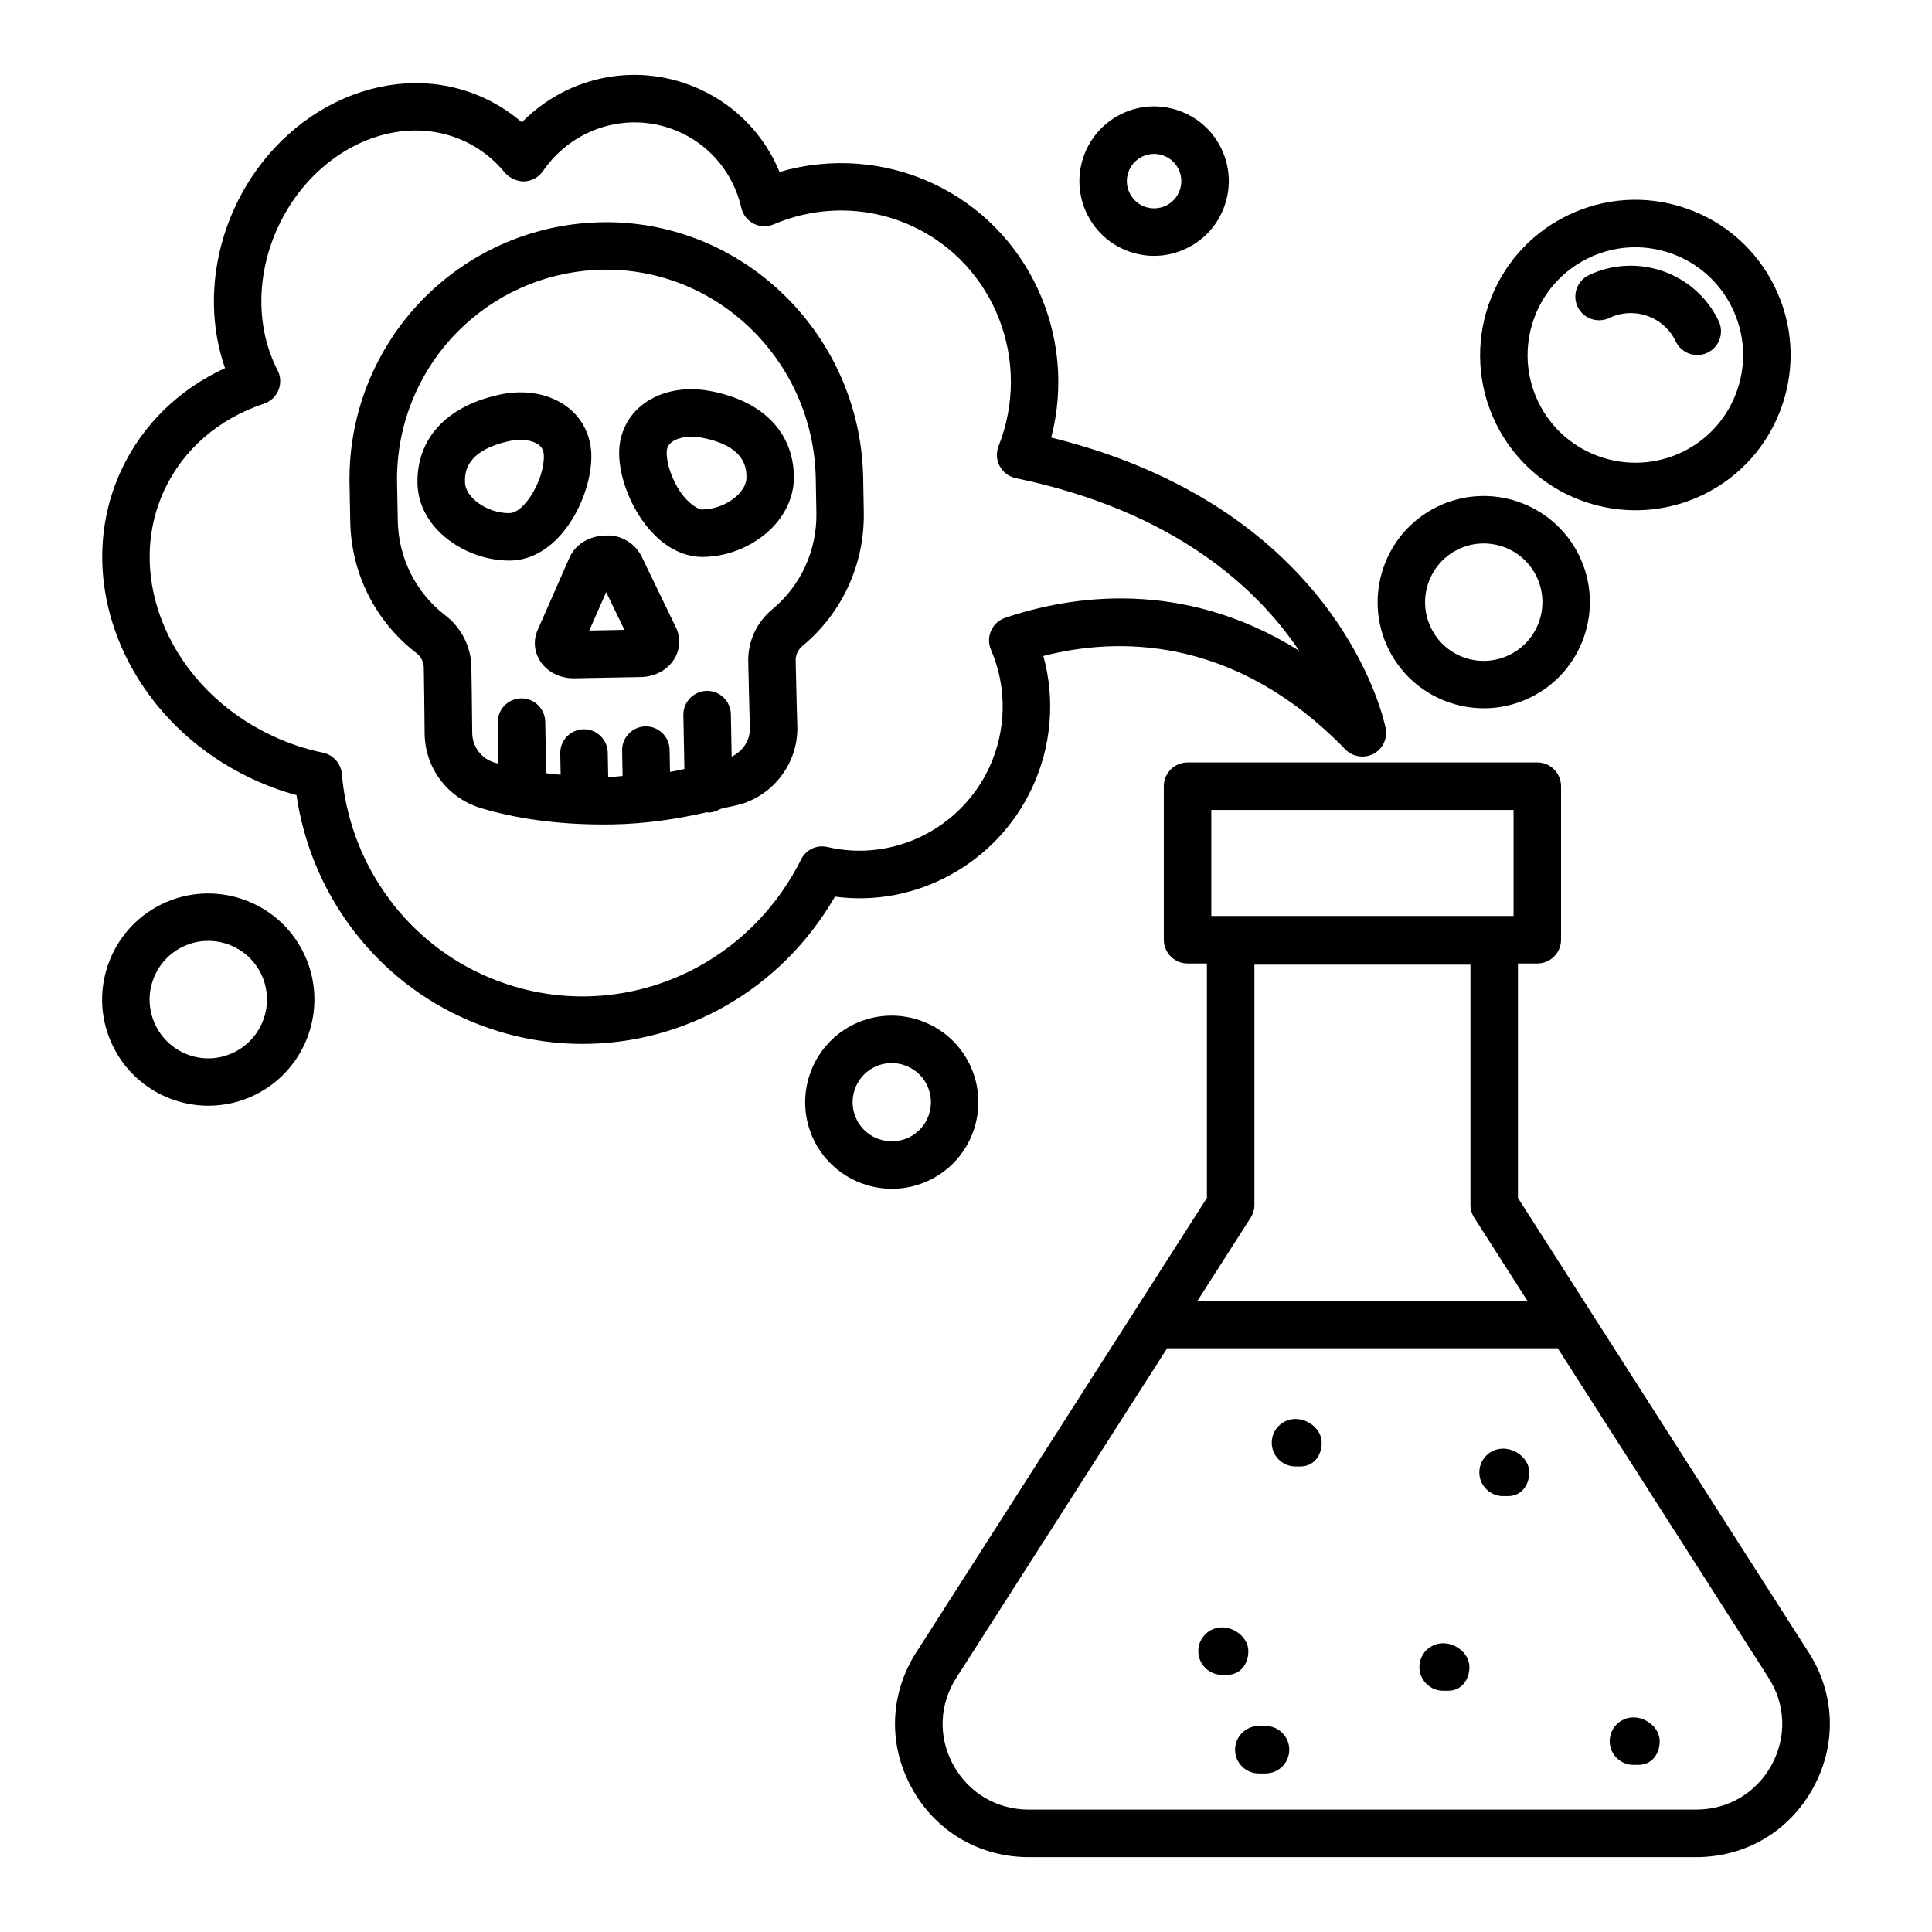 <?xml version="1.0" encoding="UTF-8"?>
<!-- Uploaded to: ICON Repo, www.svgrepo.com, Generator: ICON Repo Mixer Tools -->
<svg fill="#000000" width="800px" height="800px" version="1.1" viewBox="144 144 512 512" xmlns="http://www.w3.org/2000/svg">
 <g>
  <path d="m526.45 579.48c-3.469 0-6.293 2.824-6.293 6.293s2.824 6.293 6.293 6.293h1.336c3.469 0 5.621-2.824 5.621-6.293s-3.488-6.293-6.957-6.293z"/>
  <path d="m417.52 352.78c5.144-11.008 6.156-23.414 2.981-34.945 19.098-4.914 50.297-5.836 80.035 24.766 1.934 1.996 4.945 2.441 7.445 1.184 2.457-1.305 3.777-4.07 3.238-6.801-0.492-2.426-12.453-58.188-88.637-77.027 6.984-26.859-5.879-55.449-31.383-67.355-12.711-5.934-27.207-6.961-40.609-3.031-3.961-9.598-11.285-17.344-20.836-21.793-16.289-7.613-35.16-3.887-47.457 8.637-2.981-2.562-6.266-4.699-9.855-6.371-23.867-11.141-53.5 1.719-66.09 28.656-6.496 13.91-7.402 29.465-2.711 42.859-12.277 5.648-21.895 15.039-27.461 26.953-13.887 29.738 1.656 66.48 34.66 81.895 3.793 1.781 7.723 3.223 11.738 4.312 3.707 25.547 19.988 47.75 43.336 58.664 10.547 4.93 21.602 7.262 32.473 7.262 26.836 0 52.586-14.234 66.879-39.027 21.469 2.898 42.855-8.707 52.254-28.836zm-61.23 19.008c-15.922 31.781-53.309 45.047-85.043 30.199-20.656-9.656-34.699-29.922-36.656-52.891-0.238-2.766-2.266-5.051-4.988-5.621-4.606-0.953-9.121-2.457-13.426-4.469-26.723-12.48-39.551-41.73-28.598-65.191 5.012-10.73 14.387-18.84 26.379-22.836 1.742-0.582 3.148-1.895 3.84-3.602 0.691-1.695 0.605-3.625-0.238-5.25-5.789-11.199-5.719-25.449 0.191-38.109 7.379-15.797 22.062-25.441 36.426-25.441 4.422 0 8.812 0.922 12.957 2.848 4.129 1.934 7.723 4.742 10.688 8.352 1.258 1.535 3.547 2.387 5.129 2.289 1.98-0.086 3.809-1.09 4.93-2.719 8.215-11.953 23.566-16.242 36.57-10.188 8.137 3.801 13.973 11.055 16.012 19.914 0.414 1.82 1.613 3.356 3.269 4.199 1.672 0.836 3.625 0.898 5.328 0.176 11.836-5.066 25.258-4.867 36.832 0.539 21.68 10.125 31.676 35.711 22.738 58.25-0.676 1.734-0.566 3.668 0.309 5.297 0.891 1.645 2.441 2.793 4.269 3.18 42.285 8.781 64.086 29.355 75.094 45.738-31.09-19.484-61.031-14.445-77.918-8.723-1.672 0.566-3.023 1.797-3.731 3.41-0.723 1.598-0.723 3.438-0.031 5.051 4.312 9.965 4.129 21.355-0.492 31.273-7.598 16.258-25.531 25.027-42.758 21.02-2.906-0.719-5.793 0.695-7.082 3.305z"/>
  <path d="m372.75 270.54c-0.723-37.469-31.168-67.66-68.062-67.66-0.246 0-0.508 0-0.766 0.008-16.844 0.184-32.934 6.562-45.309 17.957-14.34 13.188-22.355 31.914-21.984 51.371l0.191 10.027c0.262 13.773 6.656 26.469 17.574 34.867 1.199 0.922 1.918 2.363 1.918 3.914 0 0.016 0.23 14.738 0.215 16.949-0.062 9.336 5.926 17.441 14.906 20.176 9.426 2.856 20.559 4.344 32.348 4.344 0.859 0 1.734 0 2.609-0.016 8.934-0.172 17.207-1.457 24.969-3.227 0.137 0.008 0.254 0.078 0.395 0.078h0.121c1.117-0.023 2.106-0.414 3.004-0.941 2.047-0.547 4.336-0.875 6.242-1.527 8.734-2.996 14.57-11.5 14.172-20.742-0.105-2.211-0.414-16.934-0.43-16.996-0.047-1.504 0.613-2.949 1.781-3.93 10.594-8.766 16.52-21.711 16.273-35.496zm-24.133 34.973c-4.176 3.484-6.481 8.582-6.324 13.941 0 0 0.336 15 0.445 17.227 0.141 3.406-1.801 6.387-4.84 7.828l-0.211-11.25c-0.078-3.422-2.871-6.172-6.293-6.172h-0.121c-3.469 0.078-6.234 2.934-6.172 6.418l0.27 14.289c-1.301 0.246-2.469 0.559-3.812 0.762l-0.109-5.883c-0.078-3.422-2.871-6.172-6.293-6.172h-0.121c-3.469 0.078-6.234 2.949-6.172 6.418l0.125 6.727c-0.965 0.039-1.859 0.227-2.828 0.246-0.328 0.008-0.656-0.02-0.984-0.016l-0.121-6.445c-0.078-3.422-2.871-6.172-6.293-6.172h-0.121c-3.469 0.078-6.234 2.934-6.172 6.418l0.105 5.629c-1.289-0.121-2.57-0.234-3.832-0.398l-0.25-13.66c-0.078-3.422-2.871-6.172-6.293-6.172h-0.121c-3.469 0.078-6.234 2.934-6.172 6.418l0.199 10.871c-0.32-0.09-0.688-0.152-0.996-0.246-3.609-1.09-6.004-4.328-5.973-8.047 0.016-2.242-0.215-17.164-0.215-17.164-0.031-5.359-2.594-10.5-6.848-13.773-7.859-6.035-12.473-15.199-12.66-25.133l-0.191-10.027c-0.301-15.852 6.234-31.121 17.918-41.867 10.086-9.289 23.215-14.484 36.957-14.641h0.613c30.078 0 54.902 24.688 55.473 55.324l0.168 9.137c0.164 9.941-4.106 19.262-11.734 25.586z"/>
  <path d="m300.71 264.58c-0.105-5.059-2.289-9.52-6.141-12.551-4.773-3.738-11.547-4.961-18.531-3.371-13.816 3.117-21.617 11.637-21.402 23.398 0.23 12.176 12.883 20.496 24.273 20.496h0.398c13.176-0.262 21.605-17.012 21.402-27.973zm-21.629 15.383c-0.078 0.016-0.137 0.016-0.215 0.016-5.727 0-11.562-4.07-11.637-8.168-0.047-2.242-0.152-8.23 11.578-10.887 1.059-0.238 2.106-0.352 3.102-0.352 1.996 0 3.777 0.477 4.914 1.352 0.875 0.707 1.289 1.598 1.305 2.902 0.117 6.293-5.133 15.074-9.047 15.137z"/>
  <path d="m332.14 247.61c-7.047-1.297-13.785 0.168-18.395 4.07-3.746 3.172-5.758 7.707-5.664 12.781 0.105 5.359 2.348 11.883 5.863 17.043 4.438 6.512 10.211 10.086 16.273 10.086h0.293c6.785-0.121 13.617-3.07 18.254-7.875 3.715-3.867 5.711-8.66 5.633-13.527-0.227-11.746-8.332-19.977-22.258-22.578zm7.57 27.367c-2.301 2.394-6.004 3.977-9.426 4.023-1.152 0.246-3.992-1.719-5.941-4.574-2.473-3.641-3.625-7.738-3.668-10.211-0.031-1.305 0.336-2.211 1.199-2.934 1.656-1.383 4.789-1.879 7.969-1.312 11.82 2.219 11.945 8.207 11.977 10.465 0.039 1.918-1.125 3.527-2.109 4.543z"/>
  <path d="m314.02 291.45c-1.703-3.484-5.68-5.941-9.828-5.496-4.16 0.105-7.801 2.41-9.305 5.879l-8.414 19.145c-1.199 2.719-0.922 5.82 0.738 8.305 1.859 2.809 5.144 4.469 8.812 4.469h0.199l17.656-0.324c3.746-0.094 7.047-1.887 8.844-4.836 1.551-2.547 1.703-5.648 0.414-8.293zm-13.863 19.652 4.484-10.18 4.836 9.996z"/>
  <path d="m623.18 581.7-76.906-120.23v-62.137h5.129c3.469 0 6.293-2.824 6.293-6.293v-40.688c0-3.469-2.824-6.293-6.293-6.293h-92.688c-3.469 0-6.293 2.824-6.293 6.293v40.688c0 3.469 2.824 6.293 6.293 6.293h5.129v62.137l-76.875 120.19c-7.156 10.992-7.707 24.441-1.445 35.988 6.281 11.59 17.902 18.516 31.105 18.516h176.86c13.203 0 24.828-6.926 31.105-18.516 6.266-11.547 5.715-24.996-1.41-35.945zm-158.17-223.05h80.098v28.098h-80.098zm10.426 108.05c0.645-1.012 0.996-2.195 0.996-3.394v-63.656h57.254v63.656c0 1.199 0.352 2.379 0.996 3.394l14.086 22.016h-87.414zm138.11 144.95c-4.055 7.461-11.547 11.914-20.051 11.914h-176.86c-8.504 0-15.996-4.453-20.051-11.914-4.023-7.43-3.668-16.074 0.953-23.168l55.766-87.176h103.52l55.797 87.223c4.586 7.043 4.941 15.688 0.918 23.121z"/>
  <path d="m487.32 520.04c-3.469 0-6.293 2.824-6.293 6.293s2.824 6.293 6.293 6.293h1.305c3.469 0 5.633-2.824 5.633-6.293 0.004-3.469-3.465-6.293-6.938-6.293z"/>
  <path d="m542.33 527.9c-3.469 0-6.293 2.824-6.293 6.293s2.824 6.293 6.293 6.293h1.305c3.469 0 5.633-2.824 5.633-6.293 0.004-3.469-3.465-6.293-6.938-6.293z"/>
  <path d="m474.82 581.56c0-3.469-3.5-6.293-6.969-6.293s-6.293 2.824-6.293 6.293 2.824 6.293 6.293 6.293h1.352c3.469 0.004 5.617-2.824 5.617-6.293z"/>
  <path d="m479.38 601.4h-1.781c-3.469 0-6.293 2.824-6.293 6.293s2.824 6.293 6.293 6.293h1.781c3.469 0 6.293-2.824 6.293-6.293 0.004-3.469-2.824-6.293-6.293-6.293z"/>
  <path d="m576.88 599.13c-3.469 0-6.293 2.824-6.293 6.293s2.824 6.293 6.293 6.293h1.336c3.469 0 5.621-2.824 5.621-6.293-0.004-3.469-3.488-6.293-6.957-6.293z"/>
  <path d="m577.44 279.22c6.082 0 12.25-1.352 18.055-4.191h0.016c9.855-4.852 17.242-13.234 20.789-23.637 3.562-10.402 2.84-21.562-1.996-31.422-4.836-9.863-13.234-17.258-23.629-20.805-10.426-3.562-21.555-2.832-31.414 2.004-20.375 9.988-28.805 34.691-18.824 55.059 7.156 14.547 21.805 22.992 37.004 22.992zm-12.637-66.762c3.977-1.949 8.246-2.934 12.543-2.934 3.117 0 6.234 0.516 9.258 1.543 7.215 2.465 13.035 7.598 16.398 14.445 3.379 6.848 3.867 14.594 1.398 21.809-2.457 7.215-7.586 13.043-14.434 16.406-14.156 6.91-31.305 1.074-38.23-13.043-6.938-14.141-1.07-31.289 13.066-38.227z"/>
  <path d="m570.47 228.27c6.617-3.164 14.523-0.344 17.641 6.242 1.074 2.258 3.332 3.578 5.68 3.578 0.906 0 1.828-0.191 2.703-0.613 3.133-1.488 4.469-5.242 2.981-8.383-6.125-12.828-21.539-18.285-34.406-12.184-3.133 1.496-4.469 5.25-2.981 8.383 1.488 3.137 5.25 4.457 8.383 2.977z"/>
  <path d="m537.25 331.7c4.16 0 8.367-0.922 12.344-2.871 13.926-6.832 19.699-23.723 12.867-37.648-6.832-13.926-23.723-19.715-37.66-12.852-13.91 6.832-19.668 23.723-12.852 37.633 4.883 9.949 14.891 15.738 25.301 15.738zm-6.906-42.086c2.211-1.09 4.543-1.598 6.832-1.598 5.758 0 11.301 3.191 13.988 8.691 3.777 7.707 0.598 17.043-7.094 20.82-7.785 3.84-17.059 0.582-20.82-7.094-3.777-7.691-0.586-17.043 7.094-20.82z"/>
  <path d="m186.81 383.64c-6.75 3.316-11.801 9.059-14.227 16.168-2.434 7.109-1.941 14.738 1.375 21.48 4.875 9.949 14.895 15.738 25.285 15.738 4.16 0 8.375-0.922 12.352-2.871l0.008-0.016c13.91-6.832 19.676-23.723 12.844-37.633-6.82-13.926-23.727-19.668-37.637-12.867zm19.246 39.215c-7.691 3.84-17.027 0.613-20.812-7.109-1.828-3.715-2.106-7.938-0.758-11.867 1.344-3.93 4.137-7.109 7.867-8.938 2.195-1.09 4.531-1.598 6.824-1.598 5.75 0 11.285 3.191 13.988 8.691 3.769 7.691 0.582 17.027-7.109 20.82z"/>
  <path d="m400.93 425.97c-5.574-11.332-19.316-16.043-30.707-10.488-11.359 5.574-16.074 19.359-10.5 30.723 3.992 8.121 12.16 12.836 20.648 12.836 3.394 0 6.832-0.754 10.07-2.336 11.363-5.57 16.074-19.359 10.488-30.734zm-16.016 19.438c-5.16 2.504-11.391 0.383-13.895-4.731-1.227-2.504-1.398-5.312-0.508-7.938 0.891-2.625 2.766-4.742 5.234-5.957 1.473-0.723 3.023-1.059 4.559-1.059 3.84 0 7.539 2.133 9.336 5.789 1.227 2.504 1.398 5.312 0.508 7.938-0.887 2.625-2.746 4.742-5.234 5.957z"/>
  <path d="m443.45 210.73c2.09 0.715 4.254 1.074 6.402 1.074 2.996 0 5.957-0.684 8.707-2.043 4.758-2.328 8.305-6.363 10.012-11.371 1.719-4.996 1.367-10.371-0.953-15.117-2.336-4.742-6.371-8.297-11.379-10.012-5.004-1.688-10.363-1.383-15.105 0.969-9.809 4.805-13.863 16.688-9.059 26.484 2.332 4.746 6.371 8.309 11.375 10.016zm-0.43-21.066c0.613-1.82 1.918-3.293 3.641-4.144 1.027-0.5 2.106-0.738 3.18-0.738 2.656 0 5.234 1.488 6.481 4.039 1.75 3.57 0.277 7.898-3.285 9.656-1.75 0.844-3.731 0.961-5.512 0.352-1.828-0.621-3.301-1.918-4.144-3.656-0.867-1.723-0.988-3.68-0.359-5.508z"/>
 </g>
</svg>